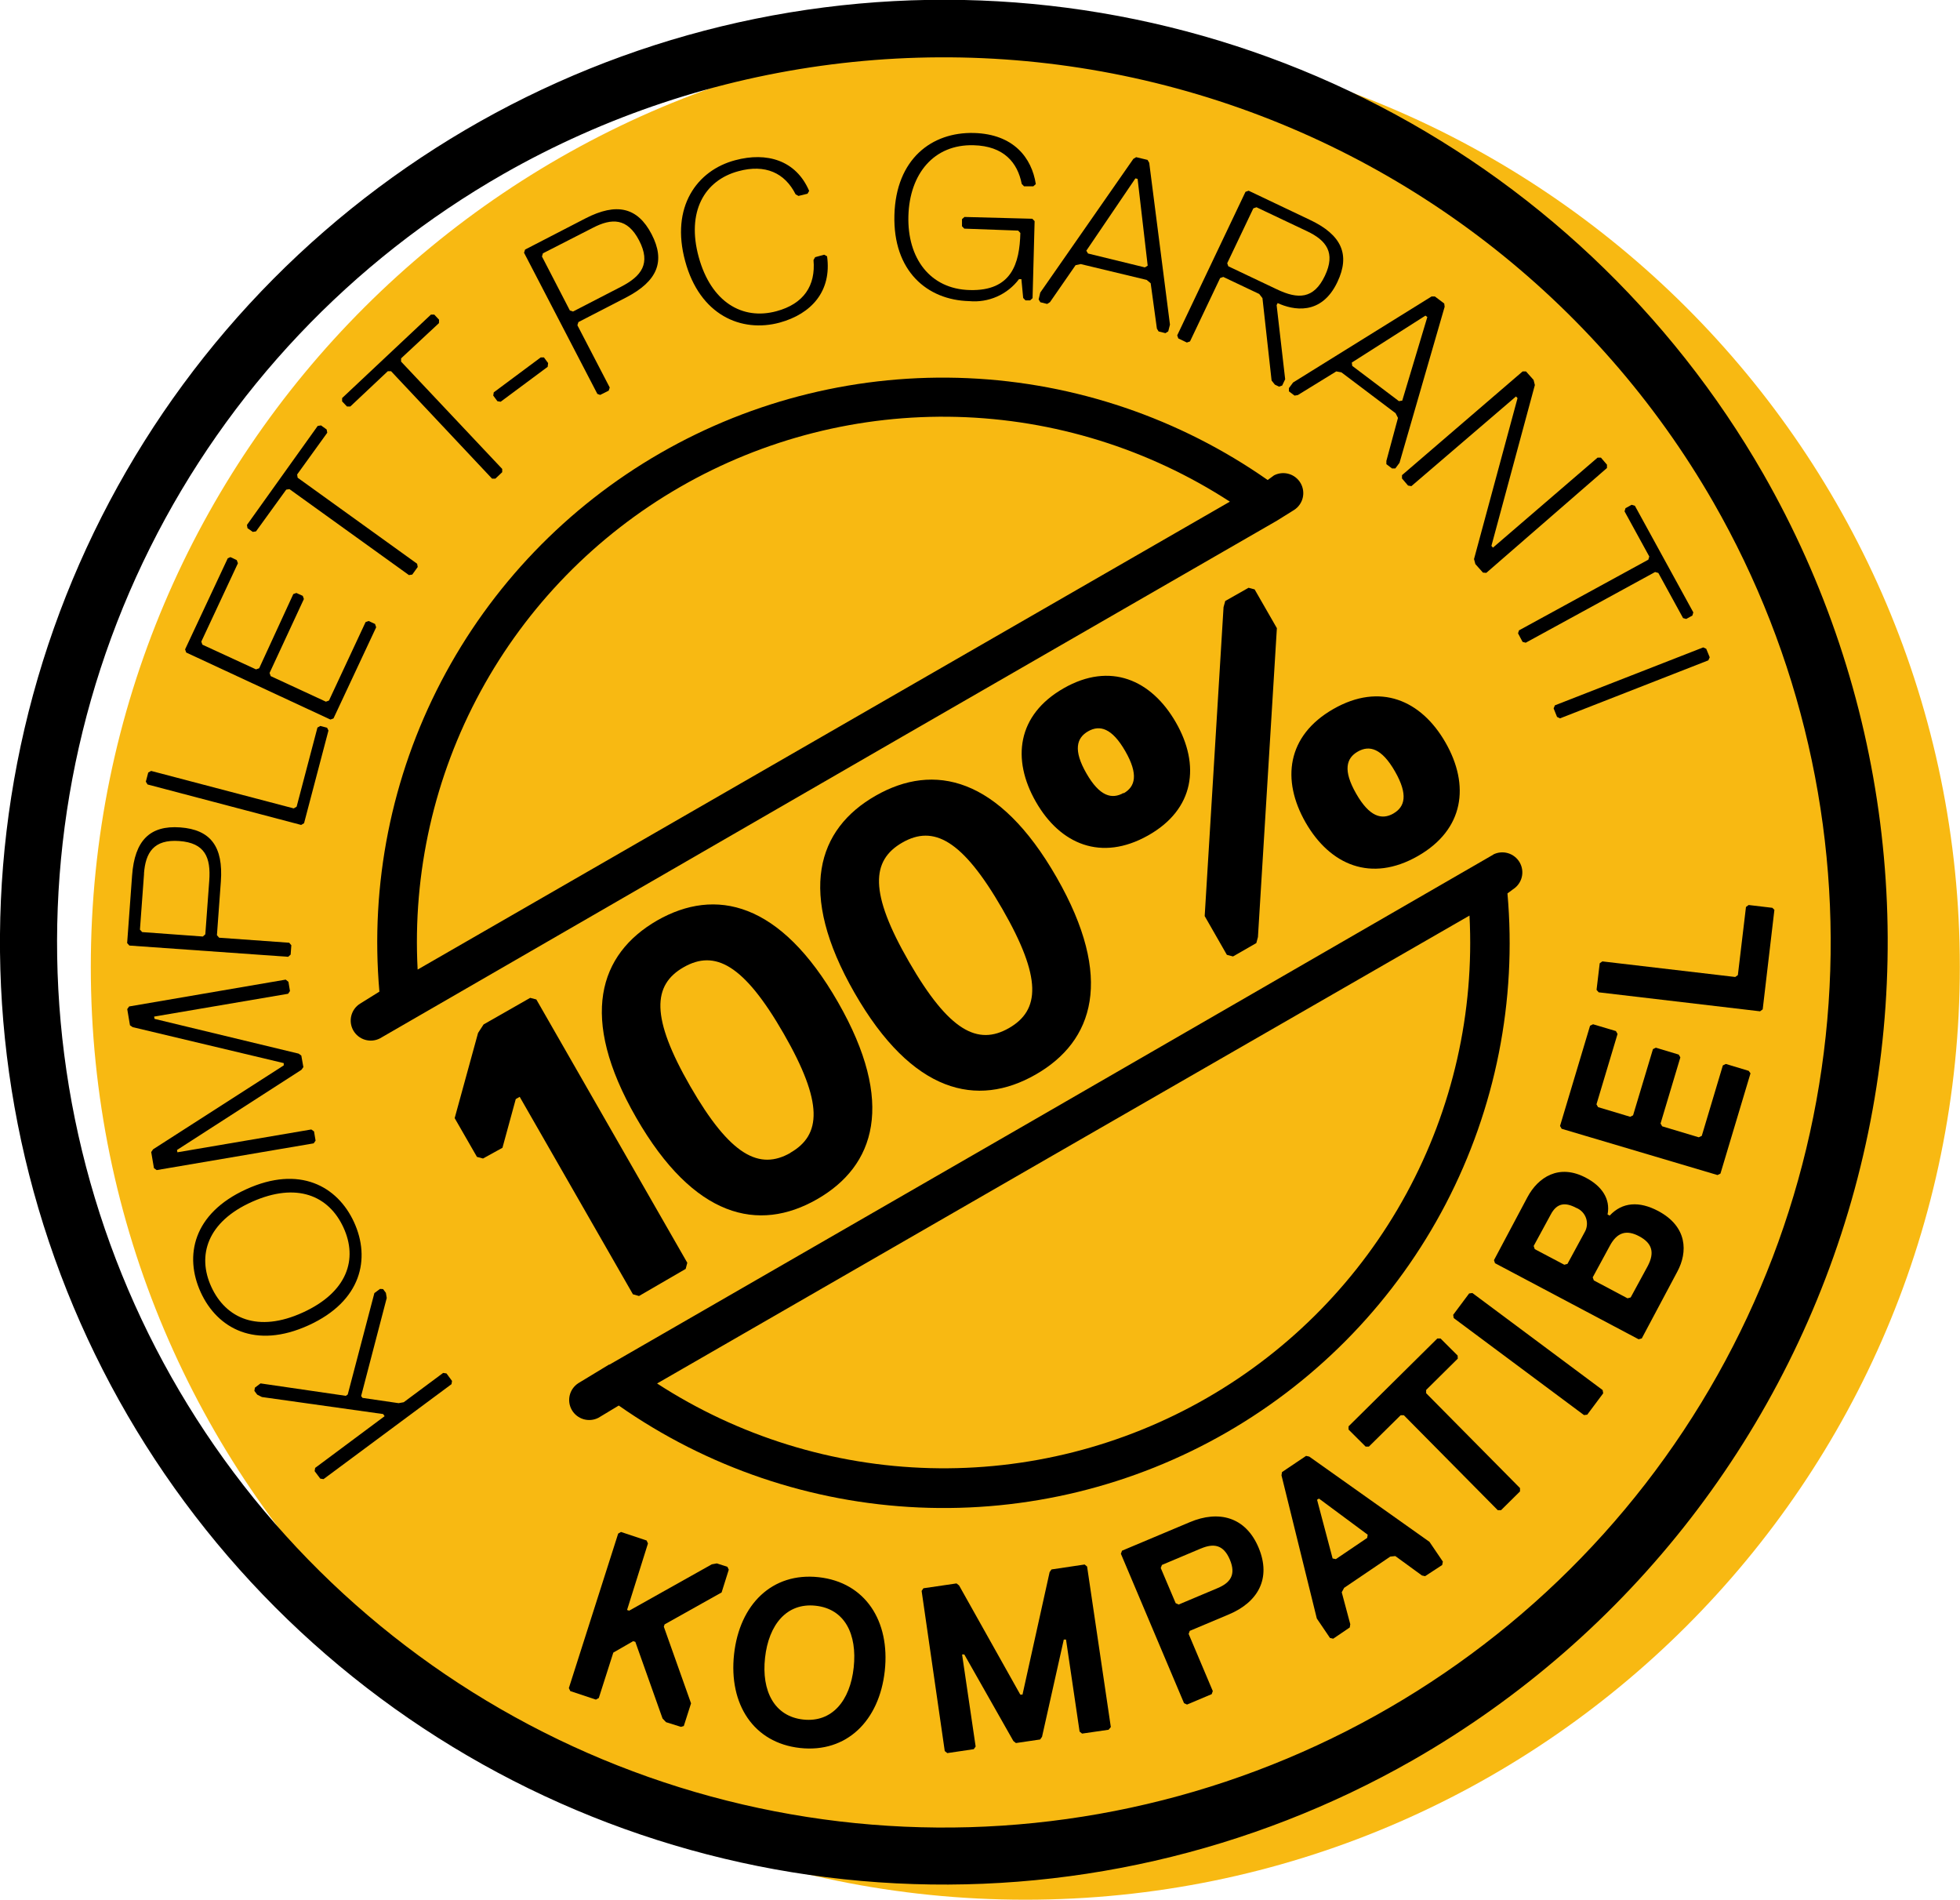 <svg width="162" height="157" viewBox="0 0 162 157" fill="none" xmlns="http://www.w3.org/2000/svg">
<g clip-path="url(#clip0)">
<path d="M84.745 156.986C127.404 156.986 161.986 122.472 161.986 79.897C161.986 37.322 127.404 2.809 84.745 2.809C42.087 2.809 7.505 37.322 7.505 79.897C7.505 122.472 42.087 156.986 84.745 156.986Z" fill="#F8B912"/>
<path d="M116.774 145.456C103.38 153.103 88.014 156.616 72.619 155.548C57.224 154.481 42.493 148.882 30.286 139.459C18.08 130.036 8.947 117.213 4.043 102.61C-0.862 88.007 -1.318 72.281 2.732 57.419C6.782 42.558 15.156 29.229 26.796 19.117C38.436 9.005 52.819 2.565 68.126 0.611C83.433 -1.343 98.976 1.276 112.792 8.138C126.607 14.999 138.074 25.795 145.742 39.161C156.004 57.095 158.717 78.359 153.286 98.288C147.855 118.216 134.724 135.18 116.774 145.456ZM41.614 14.375C29.031 21.56 18.865 32.308 12.403 45.26C5.94 58.212 3.471 72.785 5.307 87.137C7.144 101.49 13.204 114.976 22.72 125.891C32.237 136.806 44.783 144.66 58.772 148.458C72.761 152.257 87.564 151.83 101.31 147.231C115.055 142.633 127.126 134.069 135.995 122.624C144.864 111.179 150.134 97.366 151.137 82.931C152.14 68.497 148.831 54.09 141.63 41.533C131.964 24.707 116.003 12.397 97.251 7.305C78.5 2.213 58.49 4.756 41.614 14.375Z" fill="black"/>
<path d="M31.401 85.81L74.511 60.912L105.545 43.025L106.956 42.145C107.315 41.916 107.572 41.558 107.673 41.145C107.774 40.732 107.712 40.295 107.5 39.927C107.287 39.558 106.941 39.285 106.533 39.165C106.124 39.044 105.685 39.086 105.306 39.28L104.777 39.667C97.487 34.564 88.89 31.644 79.995 31.251C71.099 30.859 62.277 33.009 54.565 37.45C46.853 41.892 40.572 48.438 36.461 56.321C32.35 64.203 30.58 73.094 31.359 81.946L29.751 82.945C29.392 83.174 29.135 83.533 29.034 83.946C28.933 84.359 28.995 84.795 29.207 85.163C29.419 85.532 29.766 85.805 30.174 85.925C30.583 86.046 31.022 86.005 31.401 85.81ZM34.519 80.123C34.096 72.126 35.898 64.168 39.725 57.13C43.553 50.093 49.257 44.249 56.207 40.246C63.156 36.244 71.079 34.238 79.1 34.451C87.121 34.665 94.926 37.089 101.652 41.455L73.016 57.948L34.519 80.123Z" fill="black"/>
<path d="M123.433 70.619L85.345 92.611L50.382 112.764H50.339L47.807 114.299C47.448 114.528 47.192 114.886 47.09 115.299C46.989 115.712 47.051 116.148 47.264 116.517C47.476 116.886 47.822 117.158 48.231 117.279C48.639 117.399 49.079 117.358 49.458 117.164L51.143 116.15C58.438 121.258 67.042 124.181 75.944 124.573C84.846 124.966 93.674 122.812 101.391 118.366C109.108 113.919 115.392 107.366 119.503 99.476C123.614 91.586 125.381 82.688 124.596 73.829L125.062 73.484C125.421 73.255 125.677 72.897 125.779 72.484C125.88 72.071 125.818 71.635 125.606 71.266C125.393 70.898 125.047 70.625 124.638 70.504C124.23 70.384 123.79 70.425 123.411 70.619H123.433ZM121.458 75.66C121.875 83.656 120.069 91.611 116.238 98.647C112.408 105.682 106.703 111.524 99.754 115.525C92.805 119.527 84.883 121.533 76.863 121.321C68.843 121.11 61.038 118.689 54.31 114.327L87.016 95.483L121.458 75.66Z" fill="black"/>
<path d="M52.815 107.098L52.314 106.957L42.955 90.639L42.63 90.823L41.53 94.849L39.922 95.736L39.421 95.602L37.58 92.399L39.513 85.36L39.971 84.656L43.822 82.46L44.33 82.593L56.807 104.352L56.673 104.859L52.815 107.098Z" fill="black"/>
<path d="M54.31 76.068C59.128 73.316 64.495 74.498 69.263 82.819C74.031 91.139 72.339 96.355 67.521 99.108C62.704 101.86 57.357 100.664 52.582 92.357C47.807 84.051 49.514 78.841 54.31 76.068ZM65.32 95.264C67.888 93.8 68.071 91.146 64.77 85.409C61.469 79.672 59.078 78.461 56.511 79.925C53.944 81.39 53.76 84.051 57.061 89.781C60.362 95.511 62.774 96.736 65.342 95.264H65.32Z" fill="black"/>
<path d="M72.374 65.755C77.191 63.003 82.566 64.185 87.334 72.506C92.102 80.826 90.409 86.05 85.592 88.802C80.774 91.555 75.407 90.372 70.632 82.051C65.857 73.731 67.556 68.508 72.374 65.755ZM83.391 84.959C85.959 83.487 86.142 80.834 82.841 75.103C79.54 69.373 77.149 68.156 74.582 69.627C72.014 71.098 71.824 73.745 75.132 79.482C78.44 85.219 80.817 86.43 83.391 84.959Z" fill="black"/>
<path d="M85.62 66.262C83.603 62.742 84.061 59.082 87.912 56.878C91.763 54.675 95.163 56.175 97.187 59.694C99.212 63.214 98.746 66.874 94.888 69.043C91.03 71.211 87.637 69.782 85.62 66.262ZM92.871 65.558C93.837 65.009 94.112 64.002 93.012 62.081C91.912 60.159 90.896 59.884 89.936 60.433C88.977 60.982 88.695 61.996 89.796 63.911C90.896 65.826 91.904 66.072 92.871 65.523V65.558ZM103.973 77.433L103.839 77.933L101.913 79.038L101.405 78.905L99.571 75.702L101.13 50.17L101.271 49.663L103.197 48.572L103.698 48.706L105.538 51.909L103.973 77.433ZM107.915 67.973C105.898 64.453 106.357 60.792 110.208 58.589C114.059 56.386 117.458 57.843 119.476 61.362C121.493 64.882 121.035 68.55 117.183 70.746C113.332 72.942 109.94 71.492 107.915 67.973ZM115.166 67.226C116.125 66.677 116.4 65.671 115.3 63.749C114.2 61.827 113.184 61.56 112.225 62.109C111.266 62.658 110.991 63.664 112.091 65.586C113.191 67.508 114.207 67.775 115.173 67.226H115.166Z" fill="black"/>
<path d="M31.662 106.527L31.895 106.837L31.965 107.26L29.849 115.362L29.962 115.517L32.946 115.953L33.369 115.876L36.628 113.454L36.903 113.496L37.361 114.116L37.319 114.383L26.739 122.232L26.471 122.19L26.006 121.571L26.048 121.303L31.789 117.03L31.669 116.854L21.647 115.446L21.259 115.249L21.026 114.94L21.068 114.672L21.534 114.32L28.587 115.348L28.742 115.235L30.943 106.858L31.408 106.513L31.662 106.527Z" fill="black"/>
<path d="M25.505 109.519C21.103 111.525 17.958 109.78 16.589 106.788C15.221 103.796 15.947 100.283 20.349 98.277C24.75 96.271 27.896 98.017 29.264 101.001C30.632 103.986 29.906 107.513 25.505 109.519ZM25.025 108.463C28.721 106.781 29.596 104.042 28.382 101.424C27.169 98.805 24.531 97.665 20.835 99.312C17.14 100.959 16.265 103.74 17.471 106.351C18.677 108.963 21.322 110.153 25.025 108.463Z" fill="black"/>
<path d="M23.84 81.136L23.967 81.897L23.812 82.122L12.738 84.008L12.774 84.198L24.686 87.07L24.905 87.232L25.075 88.183L24.912 88.408L14.629 95.032L14.664 95.222L25.73 93.336L25.956 93.498L26.083 94.258L25.928 94.483L12.95 96.693L12.724 96.531L12.498 95.201L12.654 94.976L23.452 88.042V87.852L10.968 84.881L10.742 84.726L10.517 83.389L10.672 83.171L23.614 80.953L23.84 81.136Z" fill="black"/>
<path d="M18.254 72.851L17.93 77.279L18.113 77.49L23.904 77.905L24.08 78.116L24.023 78.884L23.819 79.067L10.693 78.138L10.509 77.933L10.918 72.344C11.13 69.458 12.386 68.191 14.896 68.374C17.407 68.557 18.465 69.958 18.254 72.851ZM11.906 72.196L11.567 76.821L11.751 77.025L16.766 77.391L16.97 77.208L17.295 72.781C17.436 70.852 16.942 69.655 14.819 69.5C12.696 69.345 12.026 70.465 11.899 72.196H11.906Z" fill="black"/>
<path d="M27.148 60.37L25.131 68.029L24.891 68.17L12.195 64.826L12.054 64.594L12.252 63.84L12.491 63.707L24.277 66.804L24.517 66.663L26.238 60.124L26.478 59.99L27.035 60.138L27.148 60.37Z" fill="black"/>
<path d="M31.091 51.838L27.564 59.37L27.31 59.462L15.39 53.922L15.299 53.661L18.825 46.136L19.044 46.038L19.566 46.284L19.665 46.545L16.639 53.021L16.73 53.274L21.16 55.316L21.421 55.224L24.242 49.093L24.496 49.001L25.025 49.241L25.117 49.501L22.281 55.611L22.373 55.872L26.936 57.984L27.19 57.892L30.216 51.409L30.47 51.317L30.999 51.564L31.091 51.838Z" fill="black"/>
<path d="M27.049 35.76L24.56 39.209L24.602 39.477L34.477 46.587L34.526 46.854L34.075 47.481L33.799 47.523L23.925 40.42L23.657 40.462L21.16 43.912L20.892 43.954L20.455 43.644L20.412 43.377L26.259 35.197L26.535 35.155L27 35.493L27.049 35.76Z" fill="black"/>
<path d="M36.282 26.701L33.151 29.615V29.882L41.509 38.752V39.02L40.944 39.554H40.669L32.325 30.678H32.05L28.954 33.592H28.679L28.277 33.17V32.895L35.619 25.997H35.894L36.289 26.419L36.282 26.701Z" fill="black"/>
<path d="M45.268 30.312L41.382 33.198L41.114 33.156L40.768 32.691L40.81 32.423L44.69 29.537H44.958L45.303 30.002L45.268 30.312Z" fill="black"/>
<path d="M51.764 24.575L47.807 26.616L47.723 26.877L50.396 32.022L50.311 32.283L49.606 32.635L49.373 32.55L43.314 20.886L43.399 20.625L48.386 18.049C50.967 16.719 52.702 17.127 53.859 19.358C55.016 21.59 54.346 23.23 51.764 24.575ZM49.006 18.823L44.873 20.935L44.795 21.196L47.102 25.659L47.363 25.743L51.32 23.702C53.041 22.815 53.803 21.766 52.829 19.879C51.856 17.993 50.551 18.021 49.006 18.823Z" fill="black"/>
<path d="M56.631 21.576C55.411 17.106 57.597 14.079 60.764 13.241C63.381 12.537 65.793 13.241 66.879 15.775L66.745 16.008L65.998 16.191L65.758 16.057C64.876 14.297 63.261 13.537 61.025 14.149C58.204 14.909 56.73 17.521 57.752 21.245C58.775 24.969 61.364 26.482 64.185 25.715C66.428 25.11 67.429 23.603 67.239 21.491L67.373 21.252L68.121 21.048L68.361 21.182C68.755 24.075 67.056 25.94 64.446 26.658C61.272 27.517 57.837 26.046 56.631 21.576Z" fill="black"/>
<path d="M73.926 17.767C74.052 13.136 77.015 10.897 80.499 10.989C83.786 11.08 85.281 13.051 85.613 15.212L85.408 15.395H84.639L84.449 15.198C84.111 13.452 82.982 12.066 80.471 12.002C77.184 11.911 75.181 14.367 75.082 17.845C74.984 21.322 76.86 23.885 80.147 23.969C83.624 24.068 84.273 21.766 84.336 19.253L84.153 19.056L79.702 18.894L79.512 18.697V18.112L79.716 17.929L85.324 18.077L85.514 18.274L85.345 24.638L85.147 24.821H84.759L84.569 24.624L84.421 23.068H84.223C83.75 23.696 83.124 24.192 82.404 24.51C81.684 24.828 80.895 24.957 80.111 24.884C76.634 24.8 73.799 22.399 73.926 17.767Z" fill="black"/>
<path d="M95.107 23.406L94.775 23.131L89.323 21.822L88.9 21.914L86.784 24.969L86.551 25.117L85.987 24.976L85.846 24.744L85.98 24.18L93.675 13.129L93.907 12.988L94.846 13.213L94.987 13.452L96.701 26.827L96.559 27.383L96.327 27.531L95.763 27.39L95.621 27.158L95.107 23.406ZM89.788 20.717L89.929 20.949L94.627 22.097L94.86 21.956L94.027 14.783L93.844 14.741L89.788 20.717Z" fill="black"/>
<path d="M104.078 24.293L101.109 22.885L100.848 22.977L98.358 28.214L98.097 28.305L97.392 27.968L97.3 27.714L102.943 15.853L103.204 15.761L108.268 18.169C110.892 19.408 111.618 21.041 110.539 23.308C109.206 26.123 106.857 25.623 105.602 25.046L105.517 25.215L106.223 31.339L105.976 31.86L105.715 31.952L105.369 31.783L105.101 31.445L104.346 24.638L104.078 24.293ZM108.042 19.112L103.853 17.127L103.592 17.218L101.433 21.752L101.525 22.005L105.545 23.913C107.288 24.744 108.585 24.722 109.502 22.801C110.419 20.879 109.615 19.858 108.042 19.112Z" fill="black"/>
<path d="M115.547 34.535L115.35 34.148L110.871 30.769L110.447 30.692L107.266 32.649L106.998 32.691L106.533 32.339V32.072L106.879 31.607L118.326 24.497H118.594L119.37 25.081L119.405 25.349L115.674 38.245L115.328 38.71H115.053L114.588 38.358V38.09L115.547 34.535ZM111.731 29.96L111.766 30.234L115.625 33.149L115.9 33.106L117.973 26.201L117.818 26.081L111.731 29.96Z" fill="black"/>
<path d="M122.572 47.319L121.944 46.615L121.832 46.2L125.429 32.902L125.302 32.761L116.654 40.174L116.379 40.125L115.879 39.54V39.266L125.852 30.692H126.127L126.755 31.396L126.861 31.818L123.27 45.109L123.397 45.256L132.045 37.816H132.32L132.821 38.4V38.675L122.847 47.34L122.572 47.319Z" fill="black"/>
<path d="M139.112 51.078L137.067 47.347L136.799 47.27L126.106 53.112L125.845 53.042L125.471 52.338L125.549 52.092L136.241 46.249L136.319 45.989L134.274 42.258L134.351 41.997L134.859 41.715L135.127 41.793L139.958 50.606L139.881 50.867L139.373 51.148L139.112 51.078Z" fill="black"/>
<path d="M128.694 59.244L128.412 58.54L128.518 58.286L140.777 53.499L141.024 53.612L141.313 54.316L141.2 54.569L128.941 59.363L128.694 59.244Z" fill="black"/>
<path d="M56.285 142.703L55.051 142.316L54.762 142.013L52.512 135.678L52.335 135.621L50.692 136.565L49.493 140.317L49.253 140.45L47.137 139.746L47.017 139.5L51.094 126.731L51.327 126.597L53.443 127.301L53.556 127.547L51.828 133.045L52.004 133.101L58.831 129.272L59.248 129.194L60.122 129.476L60.235 129.715L59.643 131.595L54.931 134.235L54.867 134.425L57.117 140.76L56.518 142.633L56.285 142.703Z" fill="black"/>
<path d="M66.125 144.449C62.281 144.026 60.221 140.83 60.672 136.705C61.124 132.58 63.825 129.912 67.669 130.335C71.513 130.757 73.58 133.953 73.129 138.078C72.677 142.203 69.976 144.871 66.125 144.449ZM67.415 132.693C65.031 132.432 63.536 134.249 63.233 136.994C62.929 139.739 64.002 141.837 66.386 142.098C68.77 142.358 70.265 140.542 70.561 137.796C70.857 135.051 69.828 132.953 67.415 132.693Z" fill="black"/>
<path d="M91.629 142.942L89.436 143.259L89.231 143.09L88.11 135.488H87.926L86.128 143.52L85.973 143.745L83.969 144.04L83.758 143.871L79.702 136.719H79.519L80.64 144.329L80.485 144.547L78.299 144.871L78.087 144.702L76.175 131.468L76.324 131.25L79.06 130.849L79.272 131.018L84.329 140.035H84.513L86.755 129.912L86.911 129.694L89.647 129.286L89.852 129.455L91.813 142.717L91.629 142.942Z" fill="black"/>
<path d="M101.567 133.411L98.337 134.77L98.245 135.023L100.241 139.746L100.15 140L98.111 140.859L97.864 140.746L92.645 128.399L92.737 128.145L98.344 125.787C100.721 124.781 102.957 125.337 104.029 127.899C105.101 130.461 103.951 132.411 101.567 133.411ZM99.261 127.962L96.038 129.321L95.939 129.574L97.173 132.482L97.42 132.594L100.643 131.236C101.666 130.806 102.188 130.152 101.652 128.885C101.116 127.617 100.291 127.533 99.268 127.962H99.261Z" fill="black"/>
<path d="M119.201 129.328L117.79 130.25L117.529 130.194L115.328 128.589L114.912 128.631L111.096 131.215L110.899 131.581L111.604 134.22L111.562 134.488L110.194 135.417L109.926 135.354L108.839 133.749L105.919 121.916L105.962 121.648L107.951 120.311L108.212 120.367L118.15 127.413L119.257 129.046L119.201 129.328ZM109.016 123.837L108.86 123.936L110.144 128.786L110.412 128.842L113.001 127.09L113.043 126.822L109.016 123.837Z" fill="black"/>
<path d="M120.491 112.272L117.875 114.862V115.13L125.633 122.971V123.246L124.067 124.795H123.792L116.034 116.953H115.766L113.142 119.543H112.874L111.463 118.135V117.868L118.799 110.61H119.067L120.477 112.018L120.491 112.272Z" fill="black"/>
<path d="M132.51 115.137L131.191 116.904L130.923 116.939L120.153 108.921L120.11 108.653L121.429 106.886L121.697 106.851L132.461 114.869L132.51 115.137Z" fill="black"/>
<path d="M138.639 105.077L135.698 110.603L135.437 110.674L123.567 104.387L123.482 104.134L126.247 98.932C127.114 97.306 128.849 96.116 131.121 97.348C132.341 97.996 133.131 99.037 132.87 100.361L133.046 100.452C134.09 99.333 135.48 99.242 137.052 100.072C139.493 101.368 139.5 103.479 138.639 105.077ZM128.172 100.368L126.762 102.965L126.853 103.226L129.294 104.514L129.555 104.444L130.965 101.846C131.072 101.67 131.138 101.472 131.16 101.268C131.181 101.063 131.158 100.856 131.091 100.661C131.023 100.466 130.914 100.289 130.771 100.141C130.627 99.993 130.453 99.878 130.26 99.805C129.386 99.347 128.687 99.389 128.172 100.368ZM133.053 102.958L131.643 105.556L131.734 105.809L134.52 107.288L134.781 107.217L136.192 104.62C136.791 103.479 136.531 102.719 135.487 102.163C134.443 101.607 133.66 101.818 133.053 102.958Z" fill="black"/>
<path d="M144.684 88.697L142.201 96.982L141.955 97.102L129.075 93.279L128.941 93.047L131.424 84.762L131.671 84.642L133.561 85.205L133.695 85.444L131.953 91.259L132.087 91.491L134.739 92.287L134.979 92.167L136.622 86.697L136.862 86.578L138.752 87.148L138.886 87.38L137.25 92.843L137.384 93.075L140.41 93.983L140.657 93.864L142.399 88.042L142.646 87.922L144.536 88.492L144.684 88.697Z" fill="black"/>
<path d="M146.659 75.188L145.693 83.41L145.474 83.572L132.136 82.002L131.96 81.798L132.221 79.602L132.44 79.447L143.422 80.735L143.64 80.58L144.31 74.949L144.529 74.787L146.49 75.019L146.659 75.188Z" fill="black"/>
</g>
<defs>
<clipPath id="clip0">
<rect width="162" height="157" fill="white"/>
</clipPath>
</defs>
</svg>
